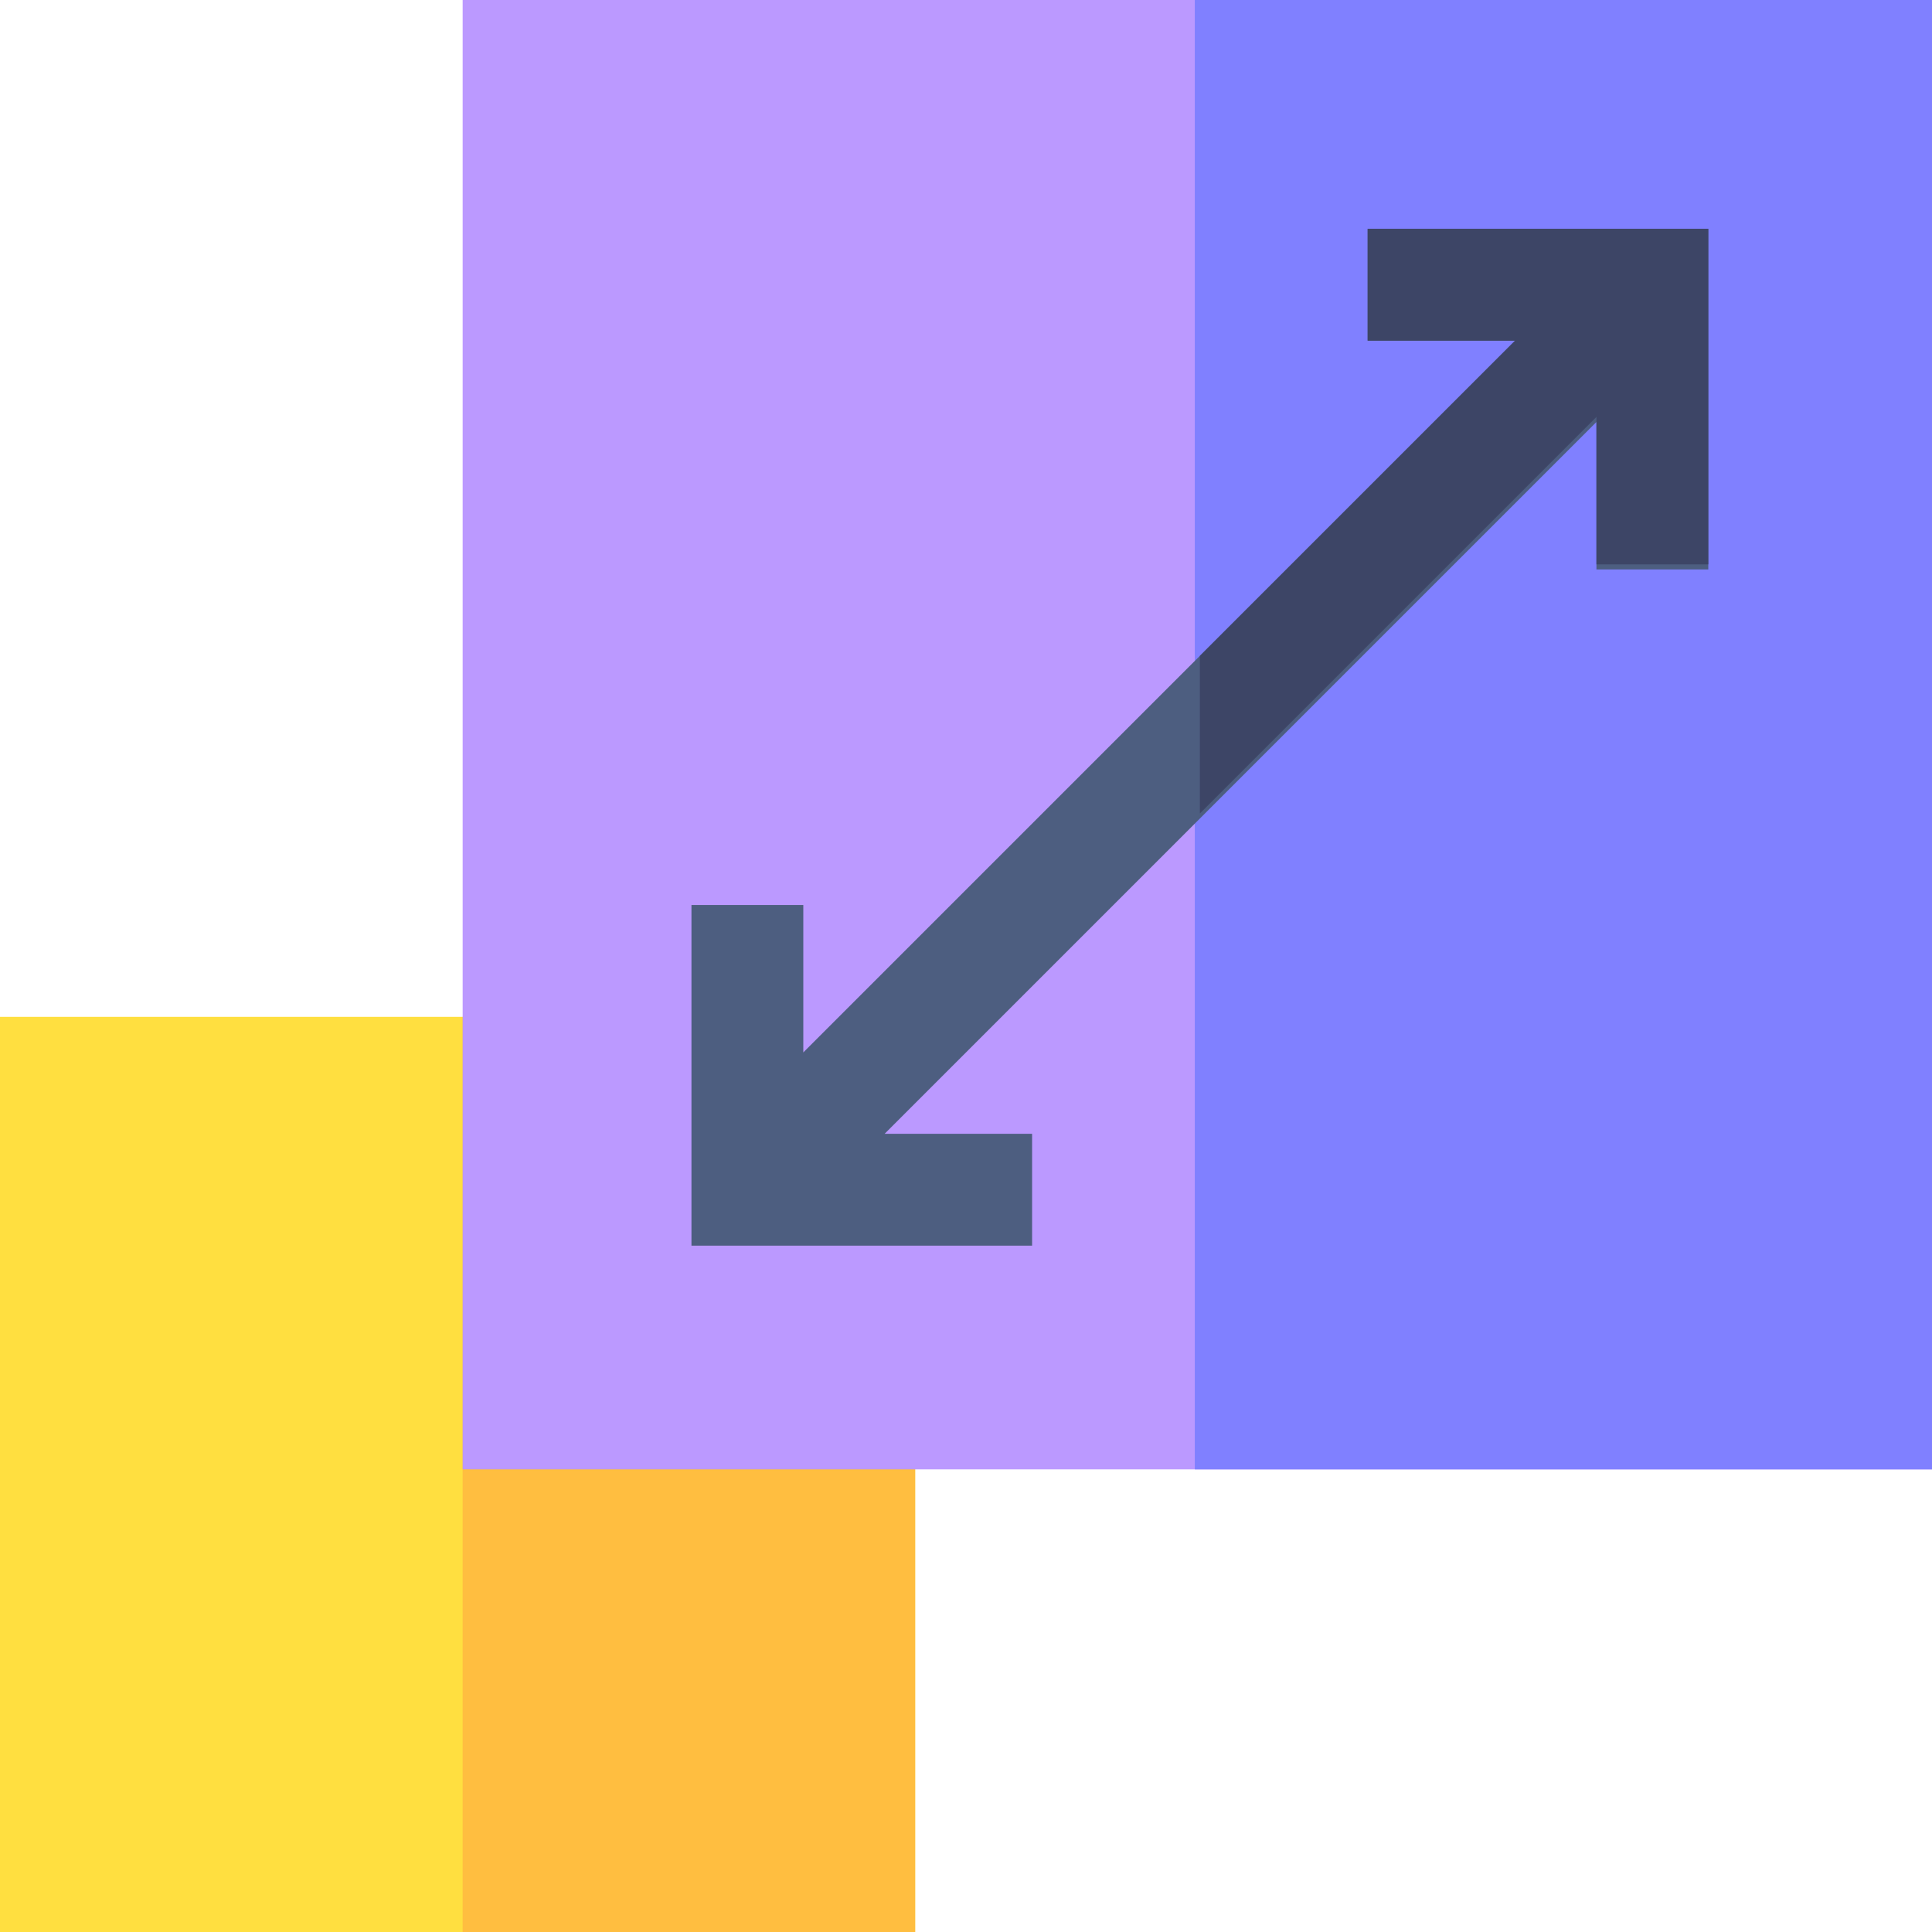 <?xml version="1.0" encoding="utf-8"?>
<!-- Generator: Adobe Illustrator 25.4.1, SVG Export Plug-In . SVG Version: 6.00 Build 0)  -->
<svg version="1.1" id="Capa_1" xmlns="http://www.w3.org/2000/svg" xmlns:xlink="http://www.w3.org/1999/xlink" x="0px" y="0px"
	 width="38px" height="38px" viewBox="0 0 38 38" style="enable-background:new 0 0 38 38;" xml:space="preserve">
<style type="text/css">
	.st0{fill:#FFDF40;}
	.st1{fill:#FFBE40;}
	.st2{fill:#BB99FF;}
	.st3{fill:#8080FF;}
	.st4{fill:#4D5E80;}
	.st5{fill:#3D4566;}
</style>
<g>
	<g>
		<path class="st0" d="M18,38H0V20h11.3v6.7H18V38z"/>
	</g>
	<path class="st1" d="M11.3,20H9.1v18H18V26.7h-6.7V20z"/>
	<g>
		<path class="st2" d="M38,28.9H9.1V0H38V28.9z"/>
	</g>
	<path class="st3" d="M23.5,0H38v28.9H23.5V0z"/>
	<g id="Scalability_2_">
		<path class="st4" d="M26.9,4.5v2.2h2.9l-14,14v-2.9h-2.2v6.7h6.7v-2.2h-2.9l14-14v2.9h2.2V4.5H26.9z"/>
	</g>
	<path class="st5" d="M26.9,6.7h2.9l-6.2,6.2V16l7.8-7.8v2.9h2.2V4.5h-6.7V6.7z"/>
</g>
</svg>
